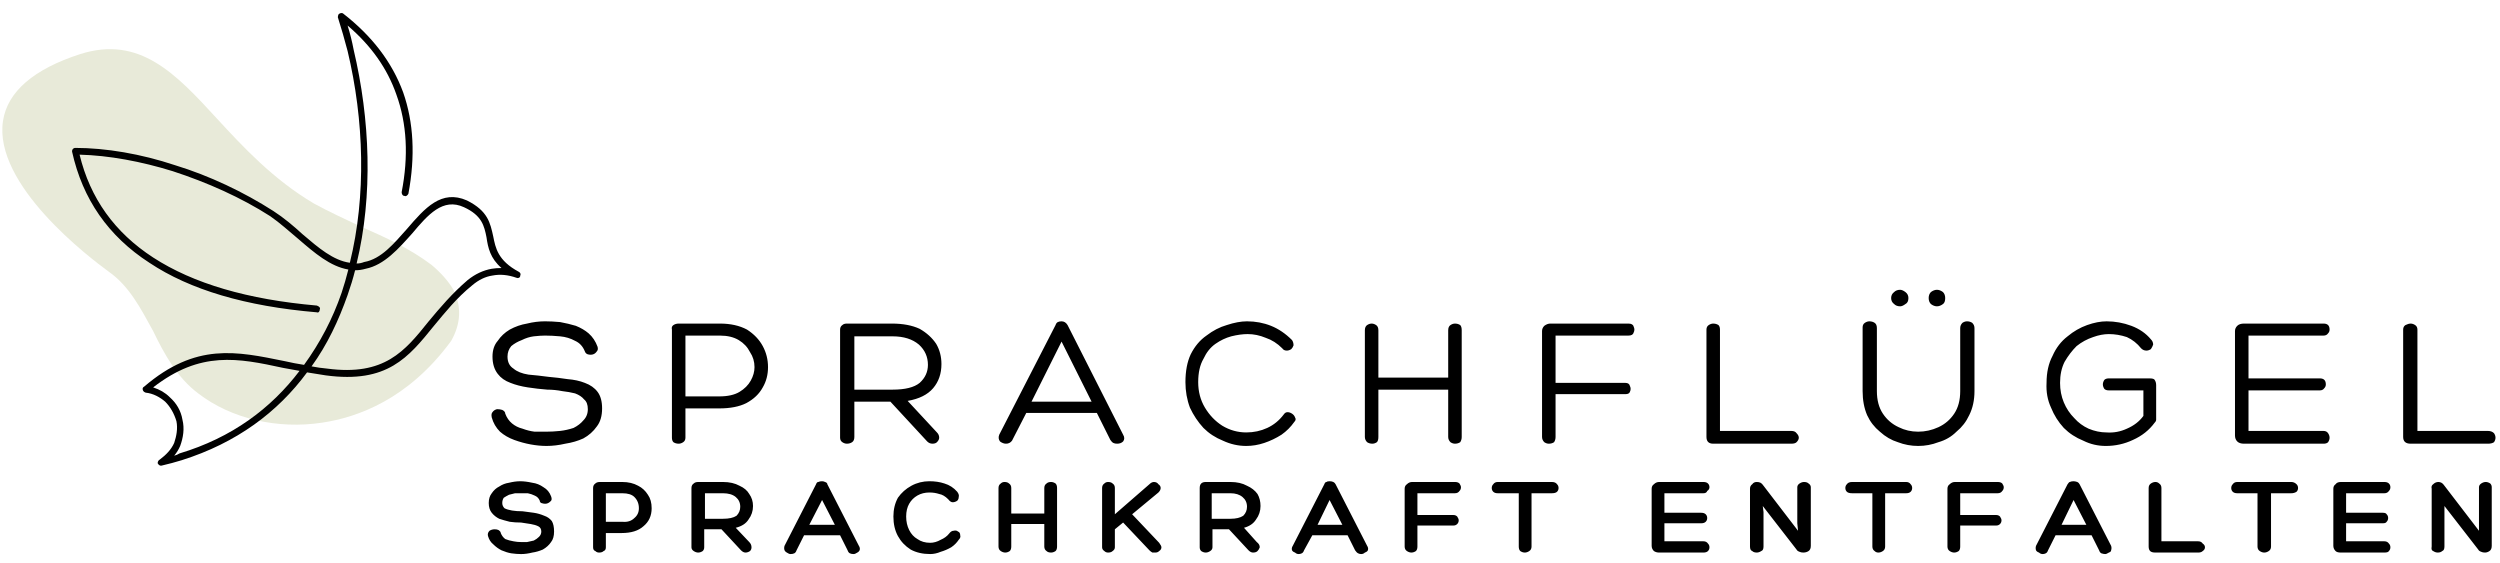<svg xmlns="http://www.w3.org/2000/svg" viewBox="0 0 333 75" width="333" height="75"><title>Sprachfluegel_logo_web1</title><style>		.s0 { fill: #e8ead9 } 		.s1 { fill: #000000 } 	</style><path class="s0" d="m60.1 45.4c1.3-2.3 1.4-4.6 0.3-6.8q-1-1.7-2.9-3.3c-2.9-2.2-6.2-3.7-9.4-5.1-2.1-1-4.3-2-6.3-3.1-5.4-3.2-9.4-7.5-12.9-11.3-5.5-6-10.3-11.1-18.2-8.6-6.2 2-9.7 5-10.3 8.9-1.3 8.5 11.5 18.2 14.1 20.1 2.7 1.9 4.2 4.8 5.9 7.9 1.5 3.1 3.2 6.2 6 8.3 4.4 3.4 10.6 4.8 16.5 3.9 4.7-0.7 11.5-3.1 17.2-10.9z"></path><path class="s1" d="m53.5 25.6c0 0.2 0.1 0.5 0.4 0.5 0.2 0.1 0.4-0.1 0.5-0.3q1.4-7.5-0.7-13.5-2.2-6-8-10.5c-0.1-0.1-0.4-0.1-0.6 0.1q-0.1 0.2-0.1 0.4 0.7 2.2 1.3 4.5c2.2 9.2 2.5 19.3 0.3 28.2-2.2-0.3-4.2-2-6.3-3.8-1.2-1.1-2.5-2.2-3.9-3.1-3.9-2.5-8.5-4.7-13.1-6.1-4.5-1.5-9.2-2.3-13.3-2.3-0.2 0-0.4 0.2-0.4 0.4q0 0.1 0 0.1 2.1 9.5 10.3 14.8 8.1 5.4 22.3 6.6c0.2 0.1 0.4-0.1 0.4-0.4 0.1-0.2-0.1-0.4-0.4-0.5q-13.8-1.2-21.8-6.4-7.7-5-9.8-13.7c3.9 0.1 8.2 0.9 12.4 2.2 4.6 1.5 9.1 3.5 13 6 1.3 0.9 2.5 2 3.7 3 2.2 1.9 4.3 3.7 6.7 4.1q-0.4 1.6-0.9 3.1c-1.2 3.5-2.9 6.7-5 9.6q-1.3-0.2-2.6-0.5c-6.4-1.3-11.8-2.5-18.7 3.4q-0.2 0.1-0.2 0.3c0 0.2 0.1 0.4 0.4 0.5 1 0.1 1.9 0.6 2.6 1.2 0.7 0.7 1.2 1.6 1.5 2.6 0.2 1 0 2-0.3 2.9-0.4 0.9-1.1 1.6-1.9 2.2-0.2 0.1-0.3 0.3-0.3 0.5 0.1 0.2 0.3 0.4 0.6 0.3q1.3-0.3 2.6-0.7c7.3-2.3 12.8-6.4 16.7-11.7q1.3 0.2 2.5 0.4c8.2 1.1 11-2.4 14.4-6.6 1.5-1.8 3-3.7 5.1-5.4q1.3-1.1 2.7-1.3 1.5-0.3 3.2 0.3c0.2 0.1 0.5 0 0.5-0.3 0.1-0.2 0-0.4-0.2-0.5-2.8-1.5-3.1-3.2-3.4-4.7-0.4-1.8-0.7-3.4-3.5-4.8-3.4-1.5-5.6 1-8 3.8-1.7 1.9-3.4 4-5.7 4.4q-0.5 0.2-1 0.2c2.2-9.1 1.8-19.2-0.4-28.5q-0.3-1.6-0.8-3.2 4.7 4 6.5 9.2 2.1 5.8 0.7 13zm-7.2 13.7q0.6-1.7 1-3.3 0.7 0 1.4-0.2c2.5-0.5 4.4-2.7 6.2-4.7 2.1-2.5 4.1-4.8 6.9-3.5 2.4 1.1 2.7 2.5 3 4 0.2 1.4 0.5 2.8 2 4.1q-0.7 0-1.3 0.1-1.7 0.3-3.2 1.5c-2.1 1.8-3.7 3.7-5.2 5.5-3.2 4-5.9 7.3-13.5 6.3q-1.1-0.1-2.1-0.3c2.1-2.9 3.6-6.1 4.8-9.5zm-6.4 10.1c-3.8 5-9 8.9-16 11q-0.3 0.2-0.7 0.3 0.5-0.6 0.8-1.3c0.4-1.1 0.6-2.3 0.3-3.5-0.2-1.2-0.8-2.2-1.7-3-0.6-0.6-1.3-1-2.2-1.3 6.3-4.9 11.3-3.9 17.3-2.6q1.1 0.2 2.2 0.4z"></path><path fill-rule="evenodd" class="s1" d="m65.5 55.6q-0.1-0.5 0.1-0.7 0.2-0.3 0.6-0.4 0.4 0 0.7 0.1 0.4 0.2 0.4 0.5 0.3 0.8 0.9 1.3 0.6 0.5 1.4 0.7 0.8 0.3 1.6 0.4 0.9 0 1.6 0 0.8 0 1.8-0.1 0.9-0.1 1.8-0.4 0.8-0.4 1.3-1 0.6-0.6 0.6-1.5 0-0.9-0.5-1.3-0.4-0.5-1.2-0.8-0.8-0.2-1.7-0.3-1-0.2-2-0.2-1.3-0.1-2.6-0.3-1.3-0.2-2.3-0.6-1.1-0.4-1.7-1.2-0.7-0.9-0.7-2.3 0-1.3 0.7-2.1 0.6-0.9 1.6-1.5 1.1-0.6 2.3-0.8 1.2-0.3 2.4-0.3 0.9 0 2 0.1 1.1 0.2 2.1 0.5 1 0.4 1.7 1 0.8 0.7 1.2 1.8 0.1 0.4-0.1 0.6-0.2 0.3-0.5 0.4-0.3 0.1-0.7 0-0.3-0.1-0.4-0.4-0.4-1-1.3-1.4-0.9-0.5-2-0.6-1.1-0.1-2-0.1-0.6 0-1.5 0.1-0.8 0.1-1.6 0.5-0.8 0.3-1.4 0.8-0.5 0.6-0.5 1.4 0 1.1 0.8 1.6 0.7 0.6 2 0.8 1.2 0.1 2.7 0.3 1.2 0.1 2.5 0.3 1.3 0.1 2.3 0.5 1.1 0.4 1.7 1.2 0.6 0.8 0.6 2.2 0 1.5-0.7 2.4-0.7 1-1.8 1.6-1.1 0.5-2.4 0.7-1.3 0.3-2.5 0.3-1 0-2.1-0.2-1.1-0.2-2.2-0.6-1.1-0.4-1.9-1.1-0.8-0.8-1.1-1.9zm25.8-1.2v3.9q0 0.4-0.3 0.6-0.3 0.2-0.6 0.2-0.4 0-0.7-0.2-0.2-0.2-0.2-0.6v-14.4q-0.1-0.4 0.2-0.6 0.3-0.2 0.7-0.2h5.5q2.1 0 3.6 0.8 1.4 0.9 2.1 2.2 0.7 1.3 0.7 2.8 0 1.5-0.7 2.7-0.7 1.3-2.2 2.1-1.4 0.7-3.6 0.7zm0-1.6h4.5q1.7 0 2.7-0.6 1-0.6 1.5-1.5 0.5-0.9 0.5-1.8 0-1.1-0.6-2-0.5-1-1.5-1.6-1-0.6-2.5-0.6h-4.6zm22.5 0.7v4.7q0 0.5-0.3 0.7-0.3 0.2-0.7 0.2-0.3 0-0.6-0.2-0.3-0.2-0.3-0.6v-14.4q0-0.4 0.3-0.6 0.2-0.2 0.6-0.2h6q2.2 0 3.7 0.7 1.4 0.8 2.2 2 0.7 1.2 0.7 2.7 0 1.9-1.1 3.2-1.1 1.3-3.4 1.7l3.9 4.2q0.3 0.3 0.3 0.7 0 0.3-0.3 0.6-0.2 0.2-0.6 0.2-0.4 0-0.7-0.3l-4.9-5.3zm0-1.6h5.1q2.5 0 3.6-0.9 1.1-1 1.1-2.4 0-1.6-1.2-2.7-1.3-1.1-3.5-1.1h-5.1zm27.6-9.1q0.5 0 0.8 0.5l7.4 14.6q0.3 0.5 0 0.9-0.3 0.3-0.8 0.3-0.3 0-0.5-0.1-0.2-0.1-0.4-0.4l-1.8-3.6h-9.4l-1.9 3.7q-0.3 0.4-0.8 0.4-0.4 0-0.8-0.3-0.3-0.4-0.1-0.9l7.5-14.6q0.1-0.3 0.3-0.4 0.2-0.1 0.5-0.1zm0 2.7l-4 8h8zm24.7-2.7q1.7 0 3.2 0.6 1.5 0.6 2.8 1.9 0.2 0.3 0.2 0.7-0.1 0.3-0.3 0.5-0.3 0.2-0.6 0.2-0.4 0-0.6-0.3-1-1-2.2-1.4-1.2-0.5-2.4-0.5-1 0-2.2 0.3-1.1 0.3-2.1 1-1 0.7-1.6 2-0.7 1.2-0.7 3.1 0 1.9 0.9 3.4 0.9 1.5 2.3 2.4 1.5 0.9 3.2 0.9 1.5 0 2.8-0.6 1.3-0.6 2.2-1.8 0.2-0.3 0.5-0.3 0.3 0 0.6 0.2 0.3 0.2 0.4 0.5 0.2 0.3-0.1 0.6-0.7 1-1.7 1.7-1.1 0.7-2.3 1.1-1.2 0.4-2.4 0.4-1.6 0-3.1-0.7-1.5-0.6-2.6-1.7-1.1-1.2-1.8-2.7-0.6-1.6-0.6-3.4 0-2.2 0.7-3.7 0.8-1.6 2.1-2.5 1.3-1 2.7-1.4 1.5-0.5 2.7-0.5zm17.5 7.5h9.3v-6.3q0-0.5 0.3-0.7 0.3-0.2 0.6-0.2 0.4 0 0.7 0.2 0.2 0.2 0.2 0.7v14.2q0 0.4-0.2 0.7-0.3 0.2-0.7 0.2-0.3 0-0.6-0.2-0.3-0.3-0.3-0.7v-6.3h-9.3v6.3q0 0.5-0.2 0.7-0.3 0.2-0.6 0.2-0.4 0-0.7-0.2-0.3-0.3-0.3-0.7v-14.2q0-0.5 0.3-0.7 0.3-0.2 0.6-0.2 0.3 0 0.6 0.2 0.3 0.2 0.3 0.7zm21.8-6.2q0-0.4 0.3-0.7 0.4-0.3 0.8-0.3h10.4q0.6 0 0.7 0.4 0.2 0.4 0 0.8-0.1 0.4-0.7 0.4h-9.7v6.3h9.3q0.5 0 0.6 0.4 0.2 0.4 0 0.8-0.1 0.3-0.6 0.3h-9.3v5.7q0 0.4-0.2 0.7-0.3 0.2-0.7 0.2-0.3 0-0.6-0.2-0.3-0.3-0.3-0.7zm22.8 15q-0.9 0-0.9-0.9v-14.3q0-0.4 0.3-0.6 0.3-0.2 0.6-0.2 0.4 0 0.7 0.2 0.2 0.2 0.2 0.6v13.5h9.5q0.5 0 0.7 0.3 0.3 0.3 0.3 0.6 0 0.3-0.3 0.6-0.2 0.2-0.7 0.2zm24.9-20.5q0.3 0 0.7 0.3 0.4 0.3 0.4 0.8 0 0.6-0.4 0.8-0.4 0.3-0.7 0.3-0.5 0-0.8-0.3-0.4-0.3-0.4-0.8 0-0.5 0.4-0.8 0.3-0.3 0.8-0.3zm4.9 0q0.4 0 0.8 0.3 0.3 0.3 0.3 0.8 0 0.6-0.3 0.8-0.4 0.3-0.8 0.3-0.4 0-0.8-0.3-0.3-0.3-0.3-0.8 0-0.5 0.3-0.8 0.4-0.3 0.8-0.3zm3.1 5.1q0-0.4 0.3-0.7 0.3-0.2 0.6-0.2 0.4 0 0.7 0.2 0.3 0.3 0.3 0.7v8.4q0 1.8-0.7 3.2-0.6 1.3-1.7 2.2-1 1-2.4 1.4-1.3 0.5-2.7 0.5-1.4 0-2.7-0.5-1.3-0.4-2.4-1.4-1.1-0.9-1.7-2.2-0.6-1.4-0.6-3.2v-8.5q0-0.4 0.3-0.6 0.3-0.2 0.6-0.2 0.4 0 0.7 0.2 0.3 0.2 0.3 0.7v8.4q0 1.8 0.8 3 0.8 1.2 2.1 1.8 1.2 0.6 2.6 0.6 1.4 0 2.7-0.6 1.3-0.6 2.1-1.8 0.8-1.2 0.8-3zm26.1 11.8q0 0.2 0 0.4 0 0.2-0.2 0.4-1.1 1.5-2.9 2.3-1.7 0.8-3.6 0.8-1.6 0-3-0.7-1.5-0.6-2.6-1.7-1.1-1.2-1.7-2.7-0.7-1.5-0.6-3.3 0-2.1 0.8-3.6 0.7-1.6 2-2.6 1.2-1 2.6-1.5 1.4-0.5 2.6-0.5 1.7 0 3.3 0.6 1.6 0.6 2.6 1.8 0.3 0.3 0.3 0.7-0.1 0.3-0.3 0.6-0.3 0.2-0.6 0.2-0.4 0-0.7-0.3-0.8-1-1.9-1.5-1.2-0.4-2.4-0.4-1 0-2.1 0.4-1.2 0.4-2.2 1.2-0.9 0.9-1.6 2.1-0.6 1.2-0.6 2.8 0 1.4 0.5 2.6 0.5 1.2 1.4 2.1 0.8 0.9 1.9 1.4 1.2 0.5 2.4 0.5 1.4 0.1 2.7-0.5 1.4-0.6 2.2-1.7v-3.4h-4.6q-0.4 0-0.6-0.2-0.2-0.3-0.2-0.6 0-0.3 0.2-0.6 0.2-0.2 0.6-0.2h5.4q0.6 0 0.7 0.2 0.2 0.3 0.2 0.7zm12.3 1.9h10q0.4 0 0.6 0.3 0.2 0.3 0.2 0.6 0 0.3-0.2 0.6-0.2 0.2-0.6 0.2h-10.6q-0.6 0-0.9-0.3-0.3-0.3-0.3-0.8v-13.9q0-0.4 0.3-0.7 0.3-0.3 0.9-0.3h10.6q0.4 0 0.6 0.2 0.2 0.2 0.2 0.6 0 0.3-0.2 0.5-0.2 0.3-0.6 0.3h-10v5.7h9.5q0.4 0 0.6 0.2 0.2 0.2 0.2 0.6 0 0.3-0.2 0.5-0.2 0.3-0.6 0.3h-9.5zm21.6 1.7q-1 0-1-0.9v-14.3q0-0.4 0.3-0.6 0.4-0.2 0.7-0.2 0.3 0 0.6 0.2 0.3 0.2 0.3 0.6v13.5h9.4q0.5 0 0.8 0.3 0.2 0.3 0.2 0.6 0 0.3-0.2 0.6-0.3 0.2-0.8 0.2zm-256.1 12.3q-0.1-0.4 0.2-0.7 0.3-0.2 0.7-0.2 0.3 0 0.5 0.1 0.3 0.2 0.3 0.4 0.2 0.5 0.6 0.8 0.5 0.2 1.1 0.3 0.5 0.1 1 0.1 0.4 0 0.8 0 0.5-0.1 0.9-0.2 0.4-0.2 0.7-0.5 0.3-0.3 0.3-0.7 0-0.5-0.4-0.7-0.4-0.2-1-0.3-0.6-0.1-1.3-0.2-0.8 0-1.5-0.1-0.8-0.2-1.4-0.4-0.6-0.3-1-0.8-0.4-0.5-0.4-1.3 0-0.8 0.4-1.3 0.4-0.6 1-0.9 0.6-0.4 1.3-0.5 0.8-0.2 1.5-0.2 0.7 0 1.6 0.2 0.8 0.1 1.5 0.6 0.7 0.4 1 1.2 0.2 0.5-0.1 0.7-0.3 0.3-0.7 0.3-0.2 0-0.5-0.1-0.2-0.1-0.2-0.3-0.2-0.5-0.7-0.7-0.4-0.2-0.9-0.3-0.6 0-1 0-0.3 0-0.7 0-0.4 0.1-0.8 0.2-0.4 0.2-0.7 0.4-0.2 0.3-0.2 0.7 0 0.4 0.3 0.7 0.4 0.2 1 0.3 0.6 0.1 1.4 0.1 0.7 0.1 1.5 0.2 0.7 0.1 1.4 0.4 0.6 0.2 1 0.7 0.3 0.5 0.3 1.4 0 0.9-0.4 1.4-0.4 0.6-1.1 1-0.7 0.3-1.4 0.4-0.8 0.2-1.5 0.2-0.6 0-1.3-0.1-0.6-0.1-1.3-0.4-0.6-0.3-1.1-0.8-0.5-0.4-0.7-1.1zm15.7-0.4v1.9q0 0.4-0.3 0.5-0.2 0.2-0.6 0.2-0.3 0-0.5-0.2-0.3-0.1-0.3-0.5v-7.9q0-0.4 0.3-0.6 0.2-0.2 0.6-0.2h3q1.2 0 2.1 0.5 0.8 0.4 1.3 1.2 0.5 0.7 0.5 1.8 0 1.5-1.1 2.4-1 0.9-2.9 0.9zm0-5.3v3.8h2.2q1 0.1 1.6-0.5 0.6-0.5 0.6-1.3 0-0.9-0.6-1.5-0.5-0.5-1.6-0.5zm19.1 6.5q0.3 0.3 0.3 0.7 0 0.3-0.2 0.5-0.3 0.2-0.6 0.2-0.3 0-0.6-0.3l-2.6-2.8h-2.3v2.4q0 0.3-0.2 0.5-0.3 0.2-0.6 0.2-0.3 0-0.6-0.2-0.3-0.2-0.3-0.5v-7.9q0-0.4 0.3-0.6 0.2-0.2 0.6-0.2h3.3q1.3 0 2.2 0.5 0.9 0.4 1.3 1.1 0.5 0.7 0.5 1.6 0 1-0.6 1.8-0.5 0.8-1.7 1.1zm-5.9-3.1h2.4q1.2 0 1.8-0.4 0.5-0.5 0.5-1.2 0-0.8-0.6-1.3-0.6-0.5-1.7-0.5h-2.4zm15.6-5q0.2 0 0.4 0.1 0.3 0.1 0.3 0.3l4.2 8.2q0.2 0.3 0.1 0.6-0.1 0.2-0.3 0.3-0.3 0.2-0.5 0.2-0.3 0-0.5-0.1-0.2-0.1-0.3-0.4l-1-2h-4.8l-1 2q-0.1 0.3-0.3 0.4-0.2 0.1-0.5 0.1-0.2 0-0.5-0.2-0.2-0.1-0.3-0.3-0.1-0.3 0-0.6l4.2-8.2q0.1-0.3 0.3-0.3 0.2-0.1 0.5-0.1zm0 2.5l-1.7 3.3h3.4zm14.3-2.5q1.1 0 2 0.3 1 0.3 1.7 1.1 0.3 0.4 0.2 0.7 0 0.3-0.2 0.5-0.3 0.2-0.6 0.2-0.3 0-0.6-0.4-0.6-0.6-1.2-0.7-0.6-0.2-1.3-0.2-0.9 0-1.6 0.4-0.7 0.4-1.1 1.1-0.4 0.7-0.4 1.7 0 1 0.4 1.8 0.4 0.8 1.1 1.2 0.7 0.5 1.7 0.5 0.7 0 1.4-0.4 0.7-0.3 1.1-0.8 0.3-0.4 0.6-0.4 0.4-0.1 0.6 0.1 0.3 0.1 0.3 0.5 0.1 0.3-0.2 0.6-0.4 0.6-1 1-0.7 0.4-1.4 0.6-0.7 0.3-1.4 0.3-1.5 0-2.6-0.6-1.1-0.7-1.7-1.8-0.6-1.1-0.6-2.6 0-1.4 0.6-2.5 0.7-1 1.8-1.6 1.1-0.6 2.4-0.6zm16.2 0.1q0.3 0 0.6 0.2 0.2 0.2 0.2 0.6v7.8q0 0.4-0.2 0.6-0.3 0.2-0.6 0.2-0.4 0-0.6-0.2-0.3-0.2-0.3-0.6v-3h-4.4v3q0 0.4-0.2 0.6-0.3 0.2-0.6 0.2-0.3 0-0.6-0.2-0.3-0.2-0.3-0.6v-7.8q0-0.4 0.3-0.6 0.2-0.2 0.5-0.2 0.4 0 0.6 0.2 0.3 0.2 0.3 0.6v3.4h4.4v-3.4q0-0.4 0.3-0.6 0.2-0.2 0.6-0.2zm14.4 8.1q0.3 0.4 0.3 0.6 0 0.3-0.3 0.5-0.2 0.2-0.5 0.2-0.2 0-0.4 0-0.2-0.1-0.4-0.3l-3.5-3.7-1.1 0.9v2.4q0 0.3-0.3 0.5-0.2 0.2-0.6 0.2-0.3 0-0.5-0.2-0.3-0.2-0.3-0.5v-7.9q0-0.4 0.3-0.6 0.2-0.2 0.5-0.2 0.4 0 0.6 0.2 0.3 0.2 0.3 0.6v3.5l4.6-4q0.3-0.3 0.6-0.3 0.4 0 0.6 0.3 0.3 0.2 0.3 0.5 0 0.3-0.3 0.6l-3.5 2.9zm13-0.1q0.4 0.3 0.4 0.7-0.1 0.3-0.3 0.5-0.2 0.2-0.6 0.2-0.3 0-0.6-0.3l-2.6-2.8h-2.2v2.4q0 0.3-0.3 0.5-0.3 0.2-0.6 0.2-0.3 0-0.6-0.2-0.2-0.2-0.2-0.5v-7.9q0-0.4 0.2-0.6 0.2-0.2 0.6-0.2h3.3q1.3 0 2.2 0.5 0.9 0.4 1.4 1.1 0.4 0.7 0.4 1.6 0 1-0.6 1.8-0.5 0.8-1.6 1.1zm-6-3.1h2.5q1.1 0 1.7-0.4 0.5-0.5 0.5-1.2 0-0.8-0.6-1.3-0.6-0.5-1.6-0.5h-2.5zm15.7-5q0.3 0 0.5 0.1 0.2 0.1 0.3 0.3l4.2 8.2q0.2 0.3 0.1 0.6-0.1 0.2-0.4 0.3-0.2 0.2-0.5 0.2-0.2 0-0.4-0.1-0.2-0.1-0.4-0.4l-1-2h-4.7l-1.1 2q-0.1 0.3-0.3 0.4-0.2 0.1-0.4 0.1-0.3 0-0.5-0.2-0.3-0.1-0.4-0.3-0.1-0.3 0.1-0.6l4.2-8.2q0.1-0.3 0.3-0.3 0.1-0.1 0.4-0.1zm0 2.5l-1.6 3.3h3.3zm11.7-0.9v2.9h4.8q0.3 0 0.5 0.2 0.2 0.3 0.2 0.5 0 0.3-0.2 0.5-0.2 0.2-0.5 0.2h-4.8v2.8q0 0.4-0.2 0.6-0.3 0.2-0.6 0.2-0.3 0-0.6-0.2-0.3-0.2-0.3-0.6v-7.7q0-0.4 0.3-0.6 0.3-0.3 0.7-0.3h5.7q0.4 0 0.6 0.2 0.2 0.3 0.2 0.5 0 0.3-0.2 0.5-0.2 0.3-0.6 0.3zm17.9-1.5q0.5 0 0.7 0.3 0.2 0.2 0.2 0.5 0 0.3-0.2 0.5-0.2 0.2-0.7 0.2h-2.7v7.1q0 0.4-0.3 0.6-0.3 0.2-0.6 0.2-0.3 0-0.6-0.2-0.2-0.2-0.2-0.6v-7.1h-2.8q-0.4 0-0.6-0.2-0.2-0.2-0.2-0.5 0-0.3 0.2-0.5 0.2-0.3 0.6-0.3zm20.2 7.9q0.4 0 0.6 0.3 0.2 0.2 0.2 0.5 0 0.3-0.2 0.5-0.2 0.2-0.6 0.2h-5.9q-0.4 0-0.7-0.2-0.3-0.3-0.3-0.7v-7.6q0-0.4 0.3-0.6 0.3-0.3 0.7-0.3h5.9q0.4 0 0.6 0.2 0.2 0.2 0.2 0.5 0 0.3-0.3 0.5-0.1 0.3-0.5 0.3h-5.2v2.6h4.9q0.4 0 0.6 0.2 0.2 0.2 0.2 0.5 0 0.3-0.2 0.5-0.2 0.2-0.6 0.2h-4.9v2.4zm12.5-7.2q0-0.3 0.3-0.5 0.3-0.2 0.6-0.2 0.4 0 0.6 0.2 0.3 0.2 0.3 0.5v7.8q0 0.5-0.3 0.7-0.3 0.2-0.7 0.2-0.3 0-0.5-0.1-0.3-0.1-0.4-0.3l-4.5-5.8 0.1 0.8v4.6q0 0.5-0.3 0.6-0.3 0.2-0.6 0.2-0.4 0-0.6-0.2-0.3-0.1-0.3-0.6v-7.7q0-0.4 0.3-0.6 0.2-0.3 0.6-0.3 0.3 0 0.5 0.1 0.2 0.1 0.4 0.4l4.6 6-0.1-1zm14.5-0.7q0.4 0 0.6 0.3 0.2 0.2 0.2 0.5 0 0.3-0.2 0.5-0.2 0.2-0.6 0.2h-2.8v7.1q0 0.4-0.3 0.6-0.3 0.2-0.6 0.2-0.3 0-0.5-0.2-0.3-0.2-0.3-0.6v-7.1h-2.7q-0.5 0-0.7-0.2-0.2-0.2-0.2-0.5 0-0.3 0.2-0.5 0.2-0.3 0.7-0.3zm7.2 1.5v2.9h4.8q0.3 0 0.5 0.2 0.2 0.3 0.2 0.5 0 0.3-0.2 0.5-0.2 0.2-0.5 0.2h-4.8v2.8q0 0.4-0.2 0.6-0.3 0.2-0.6 0.2-0.3 0-0.6-0.2-0.3-0.2-0.3-0.6v-7.7q0-0.4 0.3-0.6 0.3-0.3 0.7-0.3h5.7q0.4 0 0.6 0.2 0.2 0.3 0.2 0.5 0 0.3-0.2 0.5-0.2 0.3-0.6 0.3zm15.1-1.6q0.2 0 0.5 0.1 0.2 0.1 0.3 0.3l4.2 8.2q0.1 0.3 0 0.6 0 0.2-0.3 0.3-0.3 0.2-0.5 0.2-0.2 0-0.5-0.1-0.2-0.1-0.3-0.4l-1-2h-4.8l-1 2q-0.1 0.3-0.3 0.4-0.2 0.1-0.4 0.1-0.3 0-0.5-0.2-0.3-0.1-0.4-0.3-0.1-0.3 0-0.6l4.2-8.2q0.2-0.3 0.3-0.3 0.2-0.1 0.5-0.1zm0 2.5l-1.6 3.3h3.3zm10.9 7q-0.5 0-0.7-0.2-0.2-0.2-0.2-0.6v-7.8q0-0.4 0.3-0.6 0.3-0.2 0.6-0.2 0.3 0 0.5 0.2 0.3 0.2 0.3 0.6v7.1h4.9q0.4 0 0.6 0.3 0.3 0.2 0.3 0.5 0 0.3-0.3 0.5-0.2 0.2-0.6 0.2zm18.1-9.4q0.4 0 0.7 0.3 0.2 0.2 0.2 0.5 0 0.3-0.2 0.5-0.3 0.2-0.7 0.2h-2.7v7.1q0 0.4-0.3 0.6-0.3 0.2-0.6 0.2-0.3 0-0.6-0.2-0.3-0.2-0.3-0.6v-7.1h-2.7q-0.4 0-0.6-0.2-0.2-0.2-0.2-0.5 0-0.3 0.2-0.5 0.2-0.3 0.6-0.3zm12.4 7.9q0.4 0 0.6 0.3 0.2 0.2 0.2 0.5 0 0.3-0.2 0.5-0.1 0.2-0.6 0.2h-5.8q-0.5 0-0.7-0.2-0.3-0.3-0.3-0.7v-7.6q0-0.4 0.3-0.6 0.2-0.3 0.7-0.3h5.8q0.4 0 0.6 0.2 0.2 0.2 0.2 0.5 0 0.3-0.2 0.5-0.2 0.3-0.6 0.3h-5.1v2.6h4.9q0.4 0 0.5 0.2 0.2 0.2 0.2 0.5 0 0.3-0.2 0.5-0.1 0.2-0.5 0.2h-4.9v2.4zm12.6-7.2q0-0.3 0.3-0.5 0.3-0.2 0.6-0.2 0.3 0 0.6 0.2 0.2 0.2 0.2 0.5v7.8q0 0.5-0.3 0.7-0.3 0.2-0.6 0.2-0.3 0-0.5-0.1-0.3-0.1-0.4-0.3l-4.5-5.8v0.8 4.6q0 0.5-0.3 0.6-0.2 0.2-0.6 0.2-0.3 0-0.6-0.2-0.3-0.1-0.2-0.6v-7.7q-0.1-0.4 0.2-0.6 0.3-0.3 0.7-0.3 0.2 0 0.4 0.1 0.2 0.1 0.4 0.4l4.6 6v-1z"></path></svg>